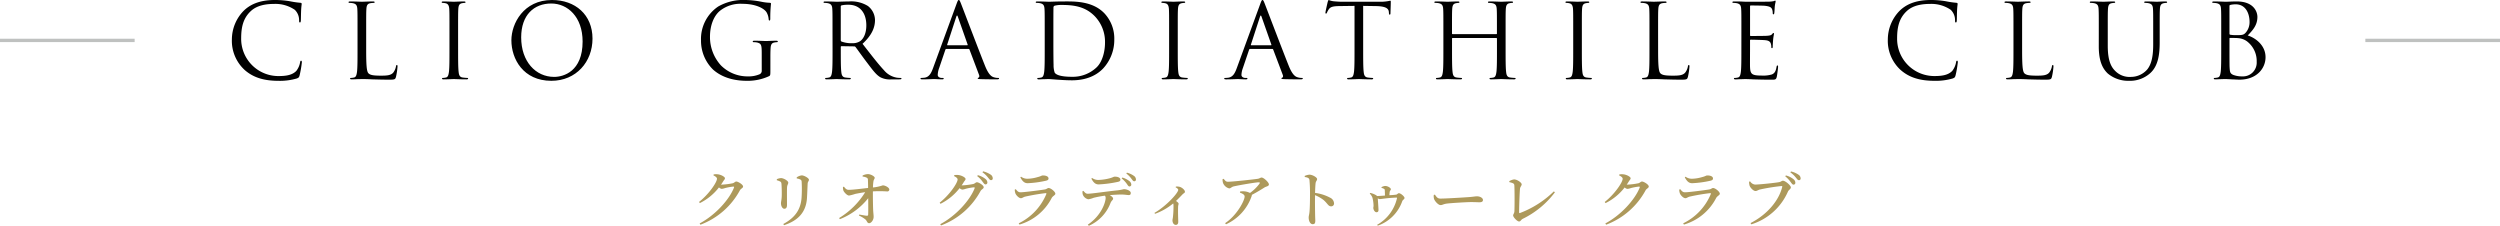<svg xmlns="http://www.w3.org/2000/svg" xmlns:xlink="http://www.w3.org/1999/xlink" width="743.886" height="67.186" viewBox="0 0 743.886 67.186">
  <defs>
    <clipPath id="clip-path">
      <rect id="長方形_34297" data-name="長方形 34297" width="605.125" height="24.046" transform="translate(0 0)" fill="none"/>
    </clipPath>
  </defs>
  <g id="tit01" transform="translate(-565.506 -1000.385)">
    <g id="グループ_68375" data-name="グループ 68375" transform="translate(634.506 1000.385)">
      <g id="グループ_68374" data-name="グループ 68374" clip-path="url(#clip-path)">
        <path id="パス_30585" data-name="パス 30585" d="M3.711,20.733A11.748,11.748,0,0,1,0,11.655,12.247,12.247,0,0,1,3.435,3.282C5.275,1.442,8.066,0,12.79,0a26.3,26.3,0,0,1,4.447.368,26.492,26.492,0,0,0,3.128.46c.337.031.4.153.4.338,0,.245-.092.613-.154,1.717-.061,1.012-.061,2.7-.091,3.159s-.093.644-.277.644c-.214,0-.245-.215-.245-.644a4.246,4.246,0,0,0-1.288-3.128,10.214,10.214,0,0,0-6.134-1.748c-4.079,0-5.981,1.2-7.054,2.239-2.239,2.146-2.761,4.876-2.761,8A11.075,11.075,0,0,0,13.832,22.634c2.3,0,4.11-.275,5.337-1.533A5.85,5.85,0,0,0,20.3,18.525c.061-.338.122-.46.306-.46.154,0,.215.215.215.46a31.761,31.761,0,0,1-.675,3.926c-.184.583-.245.643-.8.889a17.759,17.759,0,0,1-5.521.706c-4.6,0-7.7-1.135-10.121-3.313"/>
        <path id="パス_30586" data-name="パス 30586" d="M39.958,14.783c0,4.509.123,6.472.675,7.023.491.492,1.288.706,3.68.706,1.625,0,2.975-.031,3.711-.92a4.284,4.284,0,0,0,.8-1.84c.031-.245.092-.4.276-.4.153,0,.184.122.184.46a19.621,19.621,0,0,1-.46,3.067c-.215.706-.307.828-1.932.828-2.209,0-3.8-.061-5.092-.092-1.288-.062-2.239-.092-3.128-.092-.123,0-.644.03-1.258.03-.613.032-1.288.062-1.748.062-.337,0-.491-.062-.491-.245,0-.092.062-.184.246-.184a4.684,4.684,0,0,0,.92-.123c.613-.123.766-.8.89-1.686.153-1.289.153-3.712.153-6.657v-5.4c0-4.784,0-5.644-.062-6.625C37.259,1.656,37.014,1.166,36,.951A5.669,5.669,0,0,0,34.958.859c-.122,0-.245-.061-.245-.184,0-.184.154-.246.491-.246,1.38,0,3.313.092,3.466.092S41.062.429,41.982.429c.337,0,.491.062.491.246,0,.123-.123.184-.245.184a7.11,7.11,0,0,0-1.013.092c-.889.153-1.134.675-1.195,1.748-.062.981-.062,1.841-.062,6.625Z"/>
        <path id="パス_30587" data-name="パス 30587" d="M67.312,14.722c0,2.944,0,5.367.153,6.656.091.889.275,1.564,1.2,1.687a13.48,13.48,0,0,0,1.379.123c.185,0,.246.092.246.183,0,.154-.153.246-.491.246-1.687,0-3.619-.092-3.772-.092s-2.085.092-3.006.092c-.336,0-.49-.062-.49-.246,0-.091.061-.183.245-.183a4.74,4.74,0,0,0,.92-.123c.613-.123.766-.8.89-1.687.153-1.289.153-3.712.153-6.656v-5.4c0-4.785,0-5.644-.061-6.625-.062-1.043-.369-1.565-1.044-1.718A4.008,4.008,0,0,0,62.681.86c-.124,0-.246-.062-.246-.185,0-.183.153-.245.49-.245,1.013,0,2.945.092,3.1.092s2.085-.092,3-.092c.338,0,.491.062.491.245,0,.123-.123.185-.245.185a4.57,4.57,0,0,0-.767.091c-.828.154-1.073.675-1.134,1.749-.061.981-.061,1.84-.061,6.625Z"/>
        <path id="パス_30588" data-name="パス 30588" d="M95.249,0c6.9,0,12.053,4.356,12.053,11.5,0,6.87-4.846,12.544-12.237,12.544-8.4,0-11.9-6.533-11.9-12.054C83.165,7.024,86.784,0,95.249,0m.644,22.88c2.76,0,8.465-1.595,8.465-10.52,0-7.36-4.478-11.317-9.324-11.317-5.121,0-8.955,3.374-8.955,10.091,0,7.146,4.293,11.746,9.814,11.746"/>
        <path id="パス_30589" data-name="パス 30589" d="M157.654,15.8c0-2.484-.153-2.822-1.38-3.159a5.685,5.685,0,0,0-1.043-.092c-.123,0-.245-.062-.245-.185,0-.183.153-.245.49-.245,1.38,0,3.313.092,3.466.092s2.086-.092,3.005-.092c.338,0,.491.062.491.245,0,.123-.122.185-.245.185a4.489,4.489,0,0,0-.767.092c-.828.153-1.073.675-1.135,1.748-.061.981-.061,1.9-.061,3.189V21.01c0,1.38-.031,1.441-.4,1.656a15.165,15.165,0,0,1-6.5,1.38c-2.331,0-6.686-.307-10.09-3.282a11.97,11.97,0,0,1-3.65-8.74,11.623,11.623,0,0,1,5.122-10.091A15.058,15.058,0,0,1,152.869,0a26.322,26.322,0,0,1,4.693.522,15.238,15.238,0,0,0,2.484.306c.307.031.368.154.368.277A38.752,38.752,0,0,0,160.2,5.46c0,.49-.061.644-.275.644-.154,0-.185-.184-.215-.46a4.722,4.722,0,0,0-.644-2.025c-.767-1.165-3.251-2.484-7.208-2.484a9.8,9.8,0,0,0-6.563,2.024c-1.779,1.411-3.036,4.2-3.036,7.79a12.508,12.508,0,0,0,3.25,8.5,11.163,11.163,0,0,0,8.036,3.282,8.37,8.37,0,0,0,3.5-.644,1.114,1.114,0,0,0,.614-1.073Z"/>
        <path id="パス_30590" data-name="パス 30590" d="M178.719,9.324c0-4.784,0-5.644-.061-6.625-.062-1.043-.307-1.533-1.319-1.748A5.677,5.677,0,0,0,176.3.859c-.123,0-.245-.061-.245-.184,0-.184.153-.246.491-.246,1.38,0,3.312.092,3.465.092.338,0,2.668-.092,3.62-.092a9.448,9.448,0,0,1,5.612,1.35,5.367,5.367,0,0,1,2.116,4.171c0,2.27-.951,4.539-3.711,7.085,2.515,3.221,4.6,5.95,6.38,7.852a6.345,6.345,0,0,0,3.741,2.208,7.36,7.36,0,0,0,1.2.092c.153,0,.275.092.275.184,0,.184-.184.245-.735.245h-2.178a6.249,6.249,0,0,1-3.282-.582c-1.319-.706-2.392-2.209-4.14-4.509-1.289-1.687-2.73-3.742-3.343-4.539a.5.5,0,0,0-.4-.184l-3.773-.062c-.153,0-.214.093-.214.246v.735c0,2.945,0,5.368.153,6.657.092.888.276,1.563,1.2,1.686a13.241,13.241,0,0,0,1.38.123c.185,0,.246.092.246.184,0,.153-.154.245-.491.245-1.687,0-3.619-.092-3.772-.092-.031,0-1.963.092-2.883.092-.338,0-.491-.061-.491-.245,0-.092.061-.184.245-.184a4.674,4.674,0,0,0,.92-.123c.614-.123.767-.8.89-1.686.153-1.289.153-3.712.153-6.657Zm2.454,2.668a.4.4,0,0,0,.214.368,8.437,8.437,0,0,0,3.221.491,3.968,3.968,0,0,0,2.3-.583c1.074-.736,1.871-2.392,1.871-4.723,0-3.833-2.024-6.134-5.306-6.134a9.185,9.185,0,0,0-2.055.185.367.367,0,0,0-.245.367Z"/>
        <path id="パス_30591" data-name="パス 30591" d="M215.611,1.2c.367-1.011.49-1.2.674-1.2s.307.153.675,1.105c.46,1.165,5.275,13.832,7.146,18.494,1.1,2.729,1.994,3.22,2.638,3.4a3.973,3.973,0,0,0,1.226.185c.184,0,.307.03.307.183,0,.184-.276.245-.613.245-.46,0-2.7,0-4.816-.061-.582-.03-.92-.03-.92-.214,0-.123.092-.185.215-.215.184-.061.368-.338.184-.828l-2.852-7.545a.269.269,0,0,0-.276-.184H212.6a.323.323,0,0,0-.307.246l-1.84,5.428a6.472,6.472,0,0,0-.429,2.055c0,.613.644.89,1.165.89h.307c.214,0,.306.06.306.183,0,.184-.184.245-.46.245-.736,0-2.055-.091-2.392-.091s-2.024.091-3.466.091c-.4,0-.583-.061-.583-.245,0-.123.123-.183.276-.183.215,0,.644-.032.89-.062,1.411-.184,2.024-1.349,2.576-2.883ZM218.8,13.465c.153,0,.153-.092.123-.215l-2.914-8.281q-.229-.69-.46,0l-2.7,8.281c-.061.153,0,.215.092.215Z"/>
        <path id="パス_30592" data-name="パス 30592" d="M241.859,9.324c0-4.784,0-5.643-.061-6.625-.062-1.042-.306-1.533-1.319-1.748A5.775,5.775,0,0,0,239.436.86c-.123,0-.246-.062-.246-.185,0-.184.154-.245.491-.245,1.38,0,3.313.092,3.466.092.368,0,2.3-.092,4.14-.092,3.037,0,8.649-.276,12.3,3.5a10.96,10.96,0,0,1,2.975,7.791,12.536,12.536,0,0,1-3.313,8.649c-1.318,1.379-4.079,3.527-9.292,3.527-1.319,0-2.945-.092-4.264-.185-1.349-.092-2.392-.183-2.545-.183-.062,0-.583,0-1.227.03-.613,0-1.319.061-1.779.061-.337,0-.491-.061-.491-.245,0-.091.062-.183.246-.183a4.751,4.751,0,0,0,.92-.123c.613-.123.766-.8.89-1.687.153-1.289.153-3.712.153-6.656Zm2.577,3.313c0,3.251.03,6.072.061,6.655a6.718,6.718,0,0,0,.336,2.331c.4.583,1.6,1.227,5.215,1.227a10.29,10.29,0,0,0,7.3-2.853c1.6-1.563,2.454-4.507,2.454-7.33a10.966,10.966,0,0,0-2.945-7.728c-2.882-3.036-6.379-3.466-10.029-3.466a8.183,8.183,0,0,0-1.994.215.555.555,0,0,0-.367.613c-.03,1.043-.03,4.171-.03,6.532Z"/>
        <path id="パス_30593" data-name="パス 30593" d="M281.448,14.722c0,2.944,0,5.367.153,6.656.093.889.277,1.564,1.2,1.687a13.473,13.473,0,0,0,1.38.123c.184,0,.246.092.246.183,0,.154-.154.246-.492.246-1.686,0-3.619-.092-3.772-.092s-2.085.092-3.005.092c-.338,0-.491-.062-.491-.246,0-.091.061-.183.245-.183a4.781,4.781,0,0,0,.921-.123c.613-.123.766-.8.889-1.687.153-1.289.153-3.712.153-6.656v-5.4c0-4.785,0-5.644-.062-6.625-.06-1.043-.367-1.565-1.042-1.718a4.023,4.023,0,0,0-.951-.122c-.123,0-.245-.062-.245-.185,0-.183.153-.245.49-.245,1.013,0,2.945.092,3.1.092S282.246.43,283.166.43c.338,0,.491.062.491.245,0,.123-.123.185-.246.185a4.581,4.581,0,0,0-.767.091c-.828.154-1.073.675-1.134,1.749-.062.981-.062,1.84-.062,6.625Z"/>
        <path id="パス_30594" data-name="パス 30594" d="M305.982,1.2c.368-1.011.49-1.2.674-1.2s.307.153.675,1.105c.46,1.165,5.276,13.832,7.146,18.494,1.1,2.729,1.994,3.22,2.637,3.4a3.977,3.977,0,0,0,1.228.185c.183,0,.307.03.307.183,0,.184-.277.245-.615.245-.46,0-2.7,0-4.814-.061-.583-.03-.921-.03-.921-.214,0-.123.093-.185.215-.215.184-.061.368-.338.184-.828l-2.852-7.545a.269.269,0,0,0-.277-.184h-6.593a.323.323,0,0,0-.307.246l-1.84,5.428A6.472,6.472,0,0,0,300.4,22.3c0,.613.643.89,1.165.89h.306c.215,0,.307.06.307.183,0,.184-.184.245-.46.245-.735,0-2.055-.091-2.392-.091s-2.025.091-3.466.091c-.4,0-.583-.061-.583-.245,0-.123.123-.183.276-.183.215,0,.644-.032.889-.062,1.411-.184,2.024-1.349,2.578-2.883Zm3.189,12.269c.153,0,.153-.092.123-.215L306.38,4.969q-.23-.69-.46,0l-2.7,8.281c-.062.153,0,.215.092.215Z"/>
        <path id="パス_30595" data-name="パス 30595" d="M336.617,14.722c0,2.944,0,5.367.153,6.656.092.889.277,1.564,1.2,1.687a13.432,13.432,0,0,0,1.379.123c.184,0,.246.092.246.183,0,.154-.154.246-.491.246-1.687,0-3.619-.092-3.772-.092s-2.086.092-3.006.092c-.338,0-.491-.062-.491-.246,0-.091.061-.183.246-.183a4.781,4.781,0,0,0,.92-.123c.613-.123.766-.8.89-1.687.153-1.289.153-3.712.153-6.656V1.749L329.5,1.81c-1.9.031-2.638.246-3.129.981a5.441,5.441,0,0,0-.522.952c-.091.245-.183.306-.306.306-.092,0-.154-.092-.154-.276,0-.307.614-2.945.675-3.19.062-.183.185-.583.307-.583a5.709,5.709,0,0,0,1.349.368c.89.092,2.055.154,2.423.154h11.5a12.243,12.243,0,0,0,2.178-.154c.46-.061.736-.153.859-.153.154,0,.154.185.154.368,0,.92-.092,3.036-.092,3.374,0,.276-.093.4-.215.4-.153,0-.215-.092-.246-.522l-.03-.337c-.092-.92-.828-1.626-3.773-1.687l-3.864-.061Z"/>
        <path id="パス_30596" data-name="パス 30596" d="M379,14.722c0,2.944,0,5.367.152,6.656.092.889.276,1.564,1.2,1.687a13.433,13.433,0,0,0,1.379.123c.184,0,.246.092.246.183,0,.154-.154.246-.491.246-1.686,0-3.619-.092-3.772-.092s-2.086.092-3.006.092c-.338,0-.49-.062-.49-.246,0-.091.06-.183.246-.183a4.782,4.782,0,0,0,.919-.123c.613-.123.766-.8.891-1.687.152-1.289.152-3.712.152-6.656V11.5a.177.177,0,0,0-.185-.184h-13a.162.162,0,0,0-.184.184v3.22c0,2.944,0,5.367.153,6.656.094.889.276,1.564,1.2,1.687a13.513,13.513,0,0,0,1.381.123c.185,0,.245.092.245.183,0,.154-.153.246-.491.246-1.685,0-3.619-.092-3.771-.092s-2.086.092-3.005.092c-.339,0-.491-.062-.491-.246,0-.091.06-.183.244-.183a4.761,4.761,0,0,0,.92-.123c.614-.123.767-.8.889-1.687.154-1.289.154-3.712.154-6.656v-5.4c0-4.785,0-5.644-.061-6.625-.06-1.043-.308-1.534-1.319-1.749A5.767,5.767,0,0,0,358.05.86c-.122,0-.245-.062-.245-.185,0-.183.153-.245.491-.245,1.38,0,3.311.092,3.466.092S363.848.43,364.767.43c.337,0,.491.062.491.245,0,.123-.123.185-.246.185a4.582,4.582,0,0,0-.767.091c-.828.154-1.073.675-1.134,1.749-.062.981-.062,1.84-.062,6.625v.643a.163.163,0,0,0,.184.185h13a.163.163,0,0,0,.185-.185V9.325c0-4.785,0-5.644-.061-6.625-.062-1.043-.306-1.534-1.319-1.749A5.783,5.783,0,0,0,374,.86c-.123,0-.246-.062-.246-.185,0-.183.153-.245.491-.245,1.38,0,3.313.092,3.466.092S379.8.43,380.715.43c.338,0,.491.062.491.245,0,.123-.123.185-.245.185a4.559,4.559,0,0,0-.767.091c-.828.154-1.074.675-1.135,1.749-.06.981-.06,1.84-.06,6.625Z"/>
        <path id="パス_30597" data-name="パス 30597" d="M401.688,14.722c0,2.944,0,5.367.153,6.656.093.889.277,1.564,1.2,1.687a13.474,13.474,0,0,0,1.38.123c.184,0,.246.092.246.183,0,.154-.154.246-.492.246-1.686,0-3.619-.092-3.772-.092s-2.085.092-3.005.092c-.338,0-.491-.062-.491-.246,0-.091.061-.183.245-.183a4.761,4.761,0,0,0,.92-.123c.614-.123.767-.8.89-1.687.153-1.289.153-3.712.153-6.656v-5.4c0-4.785,0-5.644-.061-6.625-.061-1.043-.368-1.565-1.043-1.718a4.023,4.023,0,0,0-.951-.122c-.123,0-.245-.062-.245-.185,0-.183.153-.245.49-.245,1.013,0,2.945.092,3.1.092S402.486.43,403.406.43c.338,0,.491.062.491.245,0,.123-.123.185-.246.185a4.582,4.582,0,0,0-.767.091c-.828.154-1.073.675-1.134,1.749-.062.981-.062,1.84-.062,6.625Z"/>
        <path id="パス_30598" data-name="パス 30598" d="M424.38,14.783c0,4.509.123,6.472.675,7.023.491.492,1.288.706,3.68.706,1.626,0,2.976-.031,3.711-.92a4.26,4.26,0,0,0,.8-1.84c.031-.245.092-.4.276-.4.154,0,.184.122.184.46a19.618,19.618,0,0,1-.46,3.067c-.215.706-.306.828-1.932.828-2.208,0-3.8-.061-5.091-.092-1.288-.062-2.239-.092-3.129-.092-.122,0-.644.03-1.257.03-.613.032-1.288.062-1.748.062-.338,0-.491-.062-.491-.245,0-.092.061-.184.245-.184a4.7,4.7,0,0,0,.921-.123c.613-.123.766-.8.889-1.686.153-1.289.153-3.712.153-6.657v-5.4c0-4.784,0-5.644-.062-6.625-.06-1.043-.306-1.533-1.318-1.748a5.678,5.678,0,0,0-1.043-.092c-.122,0-.245-.061-.245-.184,0-.184.153-.246.49-.246,1.381,0,3.313.092,3.466.092S425.484.429,426.4.429c.338,0,.492.062.492.246,0,.123-.123.184-.245.184a7.111,7.111,0,0,0-1.013.092c-.89.153-1.135.675-1.2,1.748-.062.981-.062,1.841-.062,6.625Z"/>
        <path id="パス_30599" data-name="パス 30599" d="M449.158,9.324c0-4.784,0-5.644-.062-6.625-.06-1.043-.306-1.533-1.318-1.748a5.67,5.67,0,0,0-1.043-.092c-.122,0-.245-.061-.245-.184,0-.184.153-.246.49-.246.706,0,1.534,0,2.209.031l1.257.061c.215,0,6.318,0,7.024-.03a8.262,8.262,0,0,0,1.319-.153c.153-.032.276-.154.43-.154.091,0,.122.122.122.276,0,.215-.154.583-.245,1.442-.031.307-.092,1.656-.154,2.024-.031.153-.092.337-.215.337-.183,0-.245-.153-.245-.4a3.3,3.3,0,0,0-.184-1.1c-.214-.492-.522-.859-2.177-1.043-.522-.062-3.865-.092-4.2-.092-.123,0-.185.092-.185.306V10.4c0,.215.031.307.185.307.4,0,4.171,0,4.876-.062.736-.06,1.166-.122,1.442-.428.214-.246.337-.4.46-.4.092,0,.153.062.153.246s-.153.7-.246,1.717c-.06.614-.122,1.749-.122,1.963,0,.246,0,.583-.215.583-.153,0-.214-.123-.214-.276a3.12,3.12,0,0,0-.123-1.012c-.123-.43-.4-.951-1.6-1.073-.828-.092-3.864-.154-4.386-.154a.194.194,0,0,0-.215.215v2.7c0,1.043-.03,4.6,0,5.246.093,2.116.553,2.514,3.559,2.514a8.807,8.807,0,0,0,2.944-.337c.8-.338,1.165-.951,1.38-2.209.062-.337.122-.46.276-.46.184,0,.184.246.184.46,0,.246-.245,2.331-.4,2.976-.215.8-.46.8-1.657.8-2.3,0-3.987-.061-5.183-.092-1.2-.062-1.933-.092-2.393-.092-.06,0-.582,0-1.226.03-.614,0-1.319.062-1.779.062-.338,0-.491-.062-.491-.245,0-.092.062-.184.245-.184a4.694,4.694,0,0,0,.921-.123c.613-.123.767-.8.889-1.686.153-1.289.153-3.712.153-6.657Z"/>
        <path id="パス_30600" data-name="パス 30600" d="M496.444,20.733a11.748,11.748,0,0,1-3.711-9.078,12.239,12.239,0,0,1,3.436-8.373C498.008,1.442,500.8,0,505.522,0a26.28,26.28,0,0,1,4.447.368,26.537,26.537,0,0,0,3.129.46c.337.031.4.153.4.338,0,.245-.092.613-.154,1.717-.061,1.012-.061,2.7-.091,3.159s-.092.644-.277.644c-.215,0-.245-.215-.245-.644a4.246,4.246,0,0,0-1.288-3.128,10.212,10.212,0,0,0-6.134-1.748c-4.079,0-5.981,1.2-7.054,2.239-2.24,2.146-2.76,4.876-2.76,8a11.075,11.075,0,0,0,11.071,11.224c2.3,0,4.11-.275,5.337-1.533a5.838,5.838,0,0,0,1.135-2.576c.061-.338.123-.46.306-.46.154,0,.215.215.215.46a31.76,31.76,0,0,1-.675,3.926c-.184.583-.245.643-.8.889a17.759,17.759,0,0,1-5.521.706c-4.6,0-7.7-1.135-10.121-3.313"/>
        <path id="パス_30601" data-name="パス 30601" d="M532.69,14.783c0,4.509.123,6.472.675,7.023.491.492,1.288.706,3.68.706,1.626,0,2.976-.031,3.711-.92a4.26,4.26,0,0,0,.8-1.84c.031-.245.092-.4.277-.4.153,0,.183.122.183.46a19.621,19.621,0,0,1-.46,3.067c-.215.706-.306.828-1.932.828-2.208,0-3.8-.061-5.091-.092-1.288-.062-2.239-.092-3.129-.092-.122,0-.644.03-1.257.03-.613.032-1.288.062-1.748.062-.338,0-.491-.062-.491-.245,0-.092.061-.184.245-.184a4.684,4.684,0,0,0,.92-.123c.614-.123.767-.8.89-1.686.153-1.289.153-3.712.153-6.657v-5.4c0-4.784,0-5.644-.061-6.625-.061-1.043-.307-1.533-1.319-1.748a5.678,5.678,0,0,0-1.043-.092c-.122,0-.245-.061-.245-.184,0-.184.153-.246.49-.246,1.381,0,3.313.092,3.466.092s2.392-.092,3.312-.092c.338,0,.492.062.492.246,0,.123-.123.184-.246.184a7.11,7.11,0,0,0-1.012.092c-.89.153-1.135.675-1.2,1.748-.062.981-.062,1.841-.062,6.625Z"/>
        <path id="パス_30602" data-name="パス 30602" d="M555.505,9.324c0-4.784,0-5.644-.062-6.625-.061-1.043-.306-1.533-1.319-1.748a5.667,5.667,0,0,0-1.042-.092c-.123,0-.246-.061-.246-.184,0-.184.153-.246.491-.246,1.38,0,3.251.092,3.528.092s2.116-.092,3.036-.092c.337,0,.49.062.49.246,0,.123-.122.184-.245.184a4.489,4.489,0,0,0-.767.092c-.828.123-1.073.675-1.135,1.748-.061.981-.061,1.841-.061,6.625v4.294c0,4.416.981,6.317,2.3,7.575A6,6,0,0,0,565.1,22.88a6.441,6.441,0,0,0,4.815-2.208c1.41-1.748,1.778-4.355,1.778-7.514V9.324c0-4.784,0-5.644-.061-6.625-.061-1.043-.307-1.533-1.319-1.748a5.666,5.666,0,0,0-1.042-.092c-.123,0-.246-.061-.246-.184,0-.184.154-.246.491-.246,1.38,0,3.067.092,3.251.092.214,0,1.656-.092,2.577-.092.337,0,.49.062.49.246,0,.123-.123.184-.245.184a4.489,4.489,0,0,0-.767.092c-.828.184-1.074.675-1.135,1.748-.061.981-.061,1.841-.061,6.625V12.6c0,3.313-.368,6.993-2.822,9.171a8.983,8.983,0,0,1-6.318,2.27,9.42,9.42,0,0,1-6.318-2.178c-1.5-1.441-2.668-3.588-2.668-8.066Z"/>
        <path id="パス_30603" data-name="パス 30603" d="M591.936,9.324c0-4.784,0-5.643-.061-6.625-.061-1.043-.307-1.533-1.319-1.748a5.767,5.767,0,0,0-1.043-.092c-.122,0-.245-.061-.245-.184,0-.184.153-.245.49-.245,1.381,0,3.313.091,3.466.091.736,0,1.933-.091,3.344-.091C601.6.43,602.7,3.5,602.7,5.03c0,2.515-1.442,4.018-2.883,5.521,2.269.706,5.305,2.883,5.305,6.471,0,3.282-2.576,6.686-7.821,6.686-.337,0-1.318-.061-2.208-.092-.89-.061-1.748-.092-1.871-.092-.061,0-.582,0-1.227.031-.613,0-1.318.061-1.778.061-.338,0-.491-.061-.491-.245,0-.092.061-.183.245-.183a4.676,4.676,0,0,0,.92-.124c.614-.123.768-.8.89-1.686.153-1.289.153-3.712.153-6.656ZM594.39,10c0,.215.062.275.215.337a10.753,10.753,0,0,0,1.87.123c1.718,0,2.147-.062,2.791-.8a4.734,4.734,0,0,0,1.1-3.1c0-2.544-1.134-5.275-4.14-5.275a6.834,6.834,0,0,0-1.472.154c-.276.061-.368.154-.368.337Zm0,3.251c0,2.361,0,6.165.03,6.625.092,1.5.092,1.932,1.043,2.392a7.206,7.206,0,0,0,2.7.46,4.091,4.091,0,0,0,4.325-4.355,7.349,7.349,0,0,0-2.975-6.135,5.059,5.059,0,0,0-2.546-.888c-.4-.062-1.932-.062-2.392-.062-.122,0-.184.062-.184.215Z"/>
      </g>
    </g>
    <path id="パス_30556" data-name="パス 30556" d="M8.293-7.672c.233-.323.448-.663.645-.986.287-.466.52-.592.52-.932,0-.412-1.183-1.076-2.169-1.165a4.135,4.135,0,0,0-1.183.036l-.072.287c.61.287,1.058.645,1.058.986,0,1.094-2.492,4.7-5.342,6.92L2-2.187A16.485,16.485,0,0,0,7.684-6.848a1.549,1.549,0,0,0,.807.43,4,4,0,0,0,1-.233A16.182,16.182,0,0,1,11.968-7.1c.179,0,.269.09.179.323C10.7-3.119,6.5,1.452,1.929,3.873l.233.376A22.15,22.15,0,0,0,13.922-6.005c.287-.5.932-.663.932-1.111,0-.61-1.524-1.488-2.008-1.488-.359,0-.592.394-1.076.52a21.427,21.427,0,0,1-3.334.412Zm25.581,3.89c.072-1.094.143-3.173.2-4.231.036-.556.376-.7.376-1.129,0-.466-1.416-1.291-2.151-1.291a3.408,3.408,0,0,0-1.488.592l.018.323A3.854,3.854,0,0,1,31.9-9.2c.341.2.376.412.394.789A39.974,39.974,0,0,1,32.261-3.8c-.251,3.6-2.008,5.988-5.432,7.834l.2.359C31.293,3.012,33.642.466,33.875-3.782ZM25.9-8.6c.269.143.323.287.376.681.072.7.108,2.528.09,3.388-.018,1.344-.233,1.936-.233,2.4,0,.878.466,1.631.986,1.631.484,0,.807-.3.807-1.147,0-1-.036-4.5.018-5.27.054-.7.359-.932.359-1.344,0-.574-1.416-1.362-2.151-1.362a3.711,3.711,0,0,0-1.255.323v.323A4.924,4.924,0,0,1,25.9-8.6Zm24.524-1.47a3.2,3.2,0,0,1,1.165.3A.628.628,0,0,1,52-9.106c.036.61.054,1.649.054,2.42-1.918.215-4.518.556-5.772.556-.574.018-.968-.341-1.416-.95l-.287.125A2.9,2.9,0,0,0,44.72-5.88c.2.484,1.094,1.452,1.667,1.452a12.3,12.3,0,0,0,1.829-.484c.789-.161,1.811-.359,2.976-.52a23.228,23.228,0,0,1-7.762,7.691l.233.341a20.226,20.226,0,0,0,8.426-6.238c.018,2.079.036,4.249-.018,4.894a.324.324,0,0,1-.394.323c-.556-.036-1.434-.215-2.241-.359l-.108.3a8.656,8.656,0,0,1,1.936,1.165c.484.43.5,1.111,1.094,1.111.627,0,1.344-.932,1.344-1.9,0-.627-.108-1.2-.143-2.115-.054-1.344-.09-3.908-.072-5.45a33.843,33.843,0,0,1,4.267.018.569.569,0,0,0,.61-.592c0-.538-1.2-1.219-1.936-1.219A12.886,12.886,0,0,1,53.5-6.83a14.514,14.514,0,0,1,.143-1.793c.09-.627.376-.7.376-1.111,0-.359-1.111-1.076-2.062-1.076a3.81,3.81,0,0,0-1.542.43ZM79.892-7.457c.233-.323.448-.663.645-.986.287-.466.52-.592.52-.932,0-.412-1.183-1.076-2.169-1.165a4.135,4.135,0,0,0-1.183.036l-.072.287c.61.287,1.058.645,1.058.986,0,1.094-2.492,4.7-5.342,6.92l.251.341a16.485,16.485,0,0,0,5.683-4.661,1.549,1.549,0,0,0,.807.43,4,4,0,0,0,1-.233,16.181,16.181,0,0,1,2.474-.448c.179,0,.269.09.179.323C82.294-2.9,78.1,1.668,73.528,4.088l.233.376A22.15,22.15,0,0,0,85.521-5.79c.287-.5.932-.663.932-1.111,0-.61-1.524-1.488-2.008-1.488-.359,0-.592.394-1.076.52a21.427,21.427,0,0,1-3.334.412Zm4.625-2.761A7.69,7.69,0,0,1,86.149-8.5c.341.448.556.753.825.753a.546.546,0,0,0,.574-.574,1.406,1.406,0,0,0-.574-1.04,6.031,6.031,0,0,0-2.259-1.129Zm1.56-1.147a7.844,7.844,0,0,1,1.649,1.56c.376.448.556.789.9.789a.491.491,0,0,0,.52-.556,1.35,1.35,0,0,0-.663-1.111,7.184,7.184,0,0,0-2.2-.95Zm9.806,6.274c.179.52,1.022,1.452,1.649,1.452.394,0,.7-.323,1.237-.466a60.134,60.134,0,0,1,6.1-1.04c.215-.018.287.072.215.287a16.906,16.906,0,0,1-8.21,8.694l.215.376a15.743,15.743,0,0,0,9.591-7.906c.323-.61,1.094-.86,1.094-1.273,0-.61-1.345-1.7-2.008-1.7-.359,0-.556.341-1.165.43-1.309.215-6.131.843-7.207.843-.627,0-.95-.376-1.4-.932l-.3.143A3.586,3.586,0,0,0,95.883-5.091Zm9.86-4.41c0-.592-.7-.914-1.721-.914-.323,0-.556.269-1.542.5a11.145,11.145,0,0,1-3.03.484,3.142,3.142,0,0,1-1.882-.61l-.215.2c.627,1.147,1.183,1.739,2.2,1.739a30.336,30.336,0,0,0,5.414-.735C105.545-8.963,105.743-9.178,105.743-9.5Zm12.746.036c.609,1.129,1.165,1.721,2.187,1.721a34.182,34.182,0,0,0,5.683-.753c.574-.108.771-.323.771-.645,0-.574-.7-.914-1.7-.914-.3,0-.556.251-1.524.5a14.978,14.978,0,0,1-3.334.484,3.149,3.149,0,0,1-1.864-.592Zm-2.635,3.747a2.708,2.708,0,0,0,.108,1.058,2.282,2.282,0,0,0,1.6,1.344,6.491,6.491,0,0,0,1.613-.448,31.237,31.237,0,0,1,3.352-.627,1.118,1.118,0,0,1,.215.663c0,1.219-1.219,5.217-5.306,7.959l.3.341a12.107,12.107,0,0,0,6.454-6.794c.3-.735.771-.878.771-1.291,0-.341-.43-.7-1-1.04,1.4-.125,2.671-.179,3.478-.179.968,0,1.775.161,2.133.161.448,0,.645-.161.645-.627,0-.627-1.129-1.129-2.079-1.129a14.348,14.348,0,0,1-1.793.341c-2.8.269-7.762,1.022-8.981,1.022-.5,0-.843-.394-1.255-.86Zm11.652-3.818a8.4,8.4,0,0,1,1.56,1.667c.3.43.466.735.753.735a.543.543,0,0,0,.556-.538,1.38,1.38,0,0,0-.556-1.04,6.175,6.175,0,0,0-2.1-1.076Zm1.38-1.452a7.189,7.189,0,0,1,1.524,1.56c.341.43.5.735.825.753a.5.5,0,0,0,.52-.574,1.341,1.341,0,0,0-.663-1.076,6.157,6.157,0,0,0-2.026-.914Zm14.682,4.123c.359.161.771.466.771.735,0,.932-3.585,4.858-7.081,6.866l.179.269a18.211,18.211,0,0,0,5.4-3.083,1.4,1.4,0,0,1,.09.5,27.325,27.325,0,0,1-.161,3.514c-.036.448-.143.753-.143,1,0,.663.323,1.362,1,1.362.484,0,.717-.359.717-.914,0-.717-.108-2.671-.036-4.535.018-.376.143-.627.143-.843,0-.251-.341-.52-.771-.825.807-.771,1.488-1.488,1.972-1.99.376-.376.681-.376.681-.771,0-.466-.807-1.219-1.524-1.434a3.3,3.3,0,0,0-1.165-.09ZM157.533-9.3a3,3,0,0,0,.179,1.237,2.691,2.691,0,0,0,1.775,1.506c.5,0,.645-.412,1.344-.592,1.882-.43,6.633-1.219,7.422-1.219.359,0,.448.072.251.43A12.832,12.832,0,0,1,165.689-5.2a4.387,4.387,0,0,0-1.739-.484,5.63,5.63,0,0,0-1.2.054l-.054.323c.753.3,1.4.61,1.4,1.165,0,1.2-2.313,5.647-5.808,7.924l.269.341a14.264,14.264,0,0,0,7.619-8.372.738.738,0,0,0,.054-.376c1.542-.807,3.012-1.721,3.8-2.223.412-.269,1.291-.341,1.291-.878,0-.645-1.56-2.062-2.169-2.062-.376,0-.609.3-1.147.376-1.165.179-7.475.878-8.91.878-.556,0-.789-.323-1.237-.878Zm24.452-.645c.825.125,1.309.287,1.4.878a43.675,43.675,0,0,1,.161,4.428c0,1.2-.018,3.836-.161,5.163-.072.753-.233,1.129-.233,1.56,0,1.022.43,2.008,1.2,2.008.574,0,.771-.3.771-1.04,0-.269-.036-.843-.054-1.721-.036-1.7-.054-4.3-.018-5.88a11.337,11.337,0,0,1,2.51,1.434c1.255,1.076,1.4,1.9,2.295,1.9a.833.833,0,0,0,.843-.9A1.959,1.959,0,0,0,189.514-3.8a12.948,12.948,0,0,0-4.464-1.416c.036-1.04.072-2.151.161-2.9.09-.627.448-.771.448-1.219,0-.52-1.434-1.309-2.277-1.309a4.508,4.508,0,0,0-1.416.376ZM204.823-6.7a2.516,2.516,0,0,1,.735.269c.233.125.233.251.251.574.018.376.036.986.036,1.434-.717.054-1.6.108-2.33.143a2.241,2.241,0,0,0-.466-.341,5.711,5.711,0,0,0-1.6-.592L201.327-5a3.224,3.224,0,0,1,.807,1.237,10.58,10.58,0,0,1,.323,2.348c0,.269-.072.5-.072.645,0,.52.412,1.309.95,1.309.376-.018.592-.215.592-.663,0-.466-.161-2.761-.215-3.5a.994.994,0,0,0,.61.251c.412,0,2.133-.341,4.912-.448.215-.018.233.018.179.269a12.194,12.194,0,0,1-5.9,7.834l.2.251a11.838,11.838,0,0,0,7.3-7.332c.161-.341.663-.574.663-.914,0-.412-1.111-1.416-1.685-1.416-.269,0-.52.394-.807.43a17.481,17.481,0,0,1-2.008.161c.018-.359.054-.735.09-.986.072-.43.341-.466.341-.807s-.9-.95-1.685-.95a2.469,2.469,0,0,0-1.094.359Zm15.56,2.1a2.8,2.8,0,0,0,.09,1.219c.3.753,1.291,1.793,1.918,1.793.609,0,.843-.341,2.026-.466,1.362-.161,5.808-.43,7.063-.43,1.2,0,1.829.054,2.51.054s1.022-.233,1.022-.663c0-.645-.9-1.111-1.793-1.111-.448,0-1.129.143-2.33.233-.986.072-6.758.448-8.533.448-.878,0-1.183-.52-1.649-1.183Zm22.48-3.818c1.309.3,1.452.5,1.488.968.09,1.344.09,6.346.018,7.708-.018.592-.376.878-.376,1.219,0,.538,1.2,1.811,1.757,1.811.5,0,.5-.484,1.129-.807a26.376,26.376,0,0,0,9.537-7.87l-.3-.287A29.182,29.182,0,0,1,246.019.771c-.179.054-.251-.036-.251-.233,0-1.7.161-6.077.269-7.027.072-.556.5-.878.5-1.273,0-.5-1.327-1.47-2.277-1.47a4.026,4.026,0,0,0-1.416.52Zm34.921.753c.233-.323.448-.663.645-.986.287-.466.52-.592.52-.932,0-.412-1.183-1.076-2.169-1.165a4.135,4.135,0,0,0-1.183.036l-.072.287c.61.287,1.058.645,1.058.986,0,1.094-2.492,4.7-5.342,6.92l.251.341a16.484,16.484,0,0,0,5.683-4.661,1.549,1.549,0,0,0,.807.43,4,4,0,0,0,1-.233A16.181,16.181,0,0,1,281.46-7.1c.179,0,.269.09.179.323-1.452,3.657-5.647,8.228-10.218,10.648l.233.376a22.15,22.15,0,0,0,11.76-10.254c.287-.5.932-.663.932-1.111,0-.61-1.524-1.488-2.008-1.488-.359,0-.592.394-1.076.52a21.427,21.427,0,0,1-3.334.412ZM293.6-5.091c.179.52,1.022,1.452,1.649,1.452.394,0,.7-.323,1.237-.466a60.134,60.134,0,0,1,6.1-1.04c.215-.018.287.072.215.287a16.907,16.907,0,0,1-8.21,8.694l.215.376a15.743,15.743,0,0,0,9.591-7.906c.323-.61,1.094-.86,1.094-1.273,0-.61-1.344-1.7-2.008-1.7-.359,0-.556.341-1.165.43-1.309.215-6.131.843-7.207.843-.627,0-.95-.376-1.4-.932l-.3.143A3.587,3.587,0,0,0,293.6-5.091Zm9.86-4.41c0-.592-.7-.914-1.721-.914-.323,0-.556.269-1.542.5a11.144,11.144,0,0,1-3.03.484,3.142,3.142,0,0,1-1.882-.61l-.215.2c.627,1.147,1.183,1.739,2.2,1.739a30.336,30.336,0,0,0,5.414-.735C303.258-8.963,303.456-9.178,303.456-9.5Zm23.95,1.829a.541.541,0,0,0,.556-.574,1.35,1.35,0,0,0-.556-1.04,5.908,5.908,0,0,0-2.259-1.129l-.2.251a9.145,9.145,0,0,1,1.631,1.739C326.9-7.995,327.119-7.672,327.406-7.672ZM329.019-9a.486.486,0,0,0,.52-.538,1.35,1.35,0,0,0-.663-1.111,6.57,6.57,0,0,0-2.2-.95l-.2.269a8.338,8.338,0,0,1,1.649,1.56C328.5-9.321,328.678-9,329.019-9ZM314.5-8.658l-.3.125a4.261,4.261,0,0,0,.143,1.147c.179.574,1.094,1.613,1.793,1.613.376,0,.807-.341,1.255-.448a57.837,57.837,0,0,1,6.471-1.04c.161,0,.251.054.2.251-.986,4.051-4.428,8.21-9.429,10.774l.233.376a17.554,17.554,0,0,0,10.881-9.716c.269-.592.878-.771.878-1.291,0-.574-1.649-1.972-2.348-1.972-.412,0-.484.287-1.094.412-.914.2-5.952.735-7.207.735A2,2,0,0,1,314.5-8.658Z" transform="translate(771.756 1063)" fill="#ad995b"/>
    <path id="パス_30538" data-name="パス 30538" d="M667.506,448.965h40.063" transform="translate(-102 563.443)" fill="none" stroke="#bfc1c0" stroke-width="1"/>
    <path id="パス_30539" data-name="パス 30539" d="M667.506,448.965h40.063" transform="translate(601.823 563.443)" fill="none" stroke="#bfc1c0" stroke-width="1"/>
  </g>
</svg>
